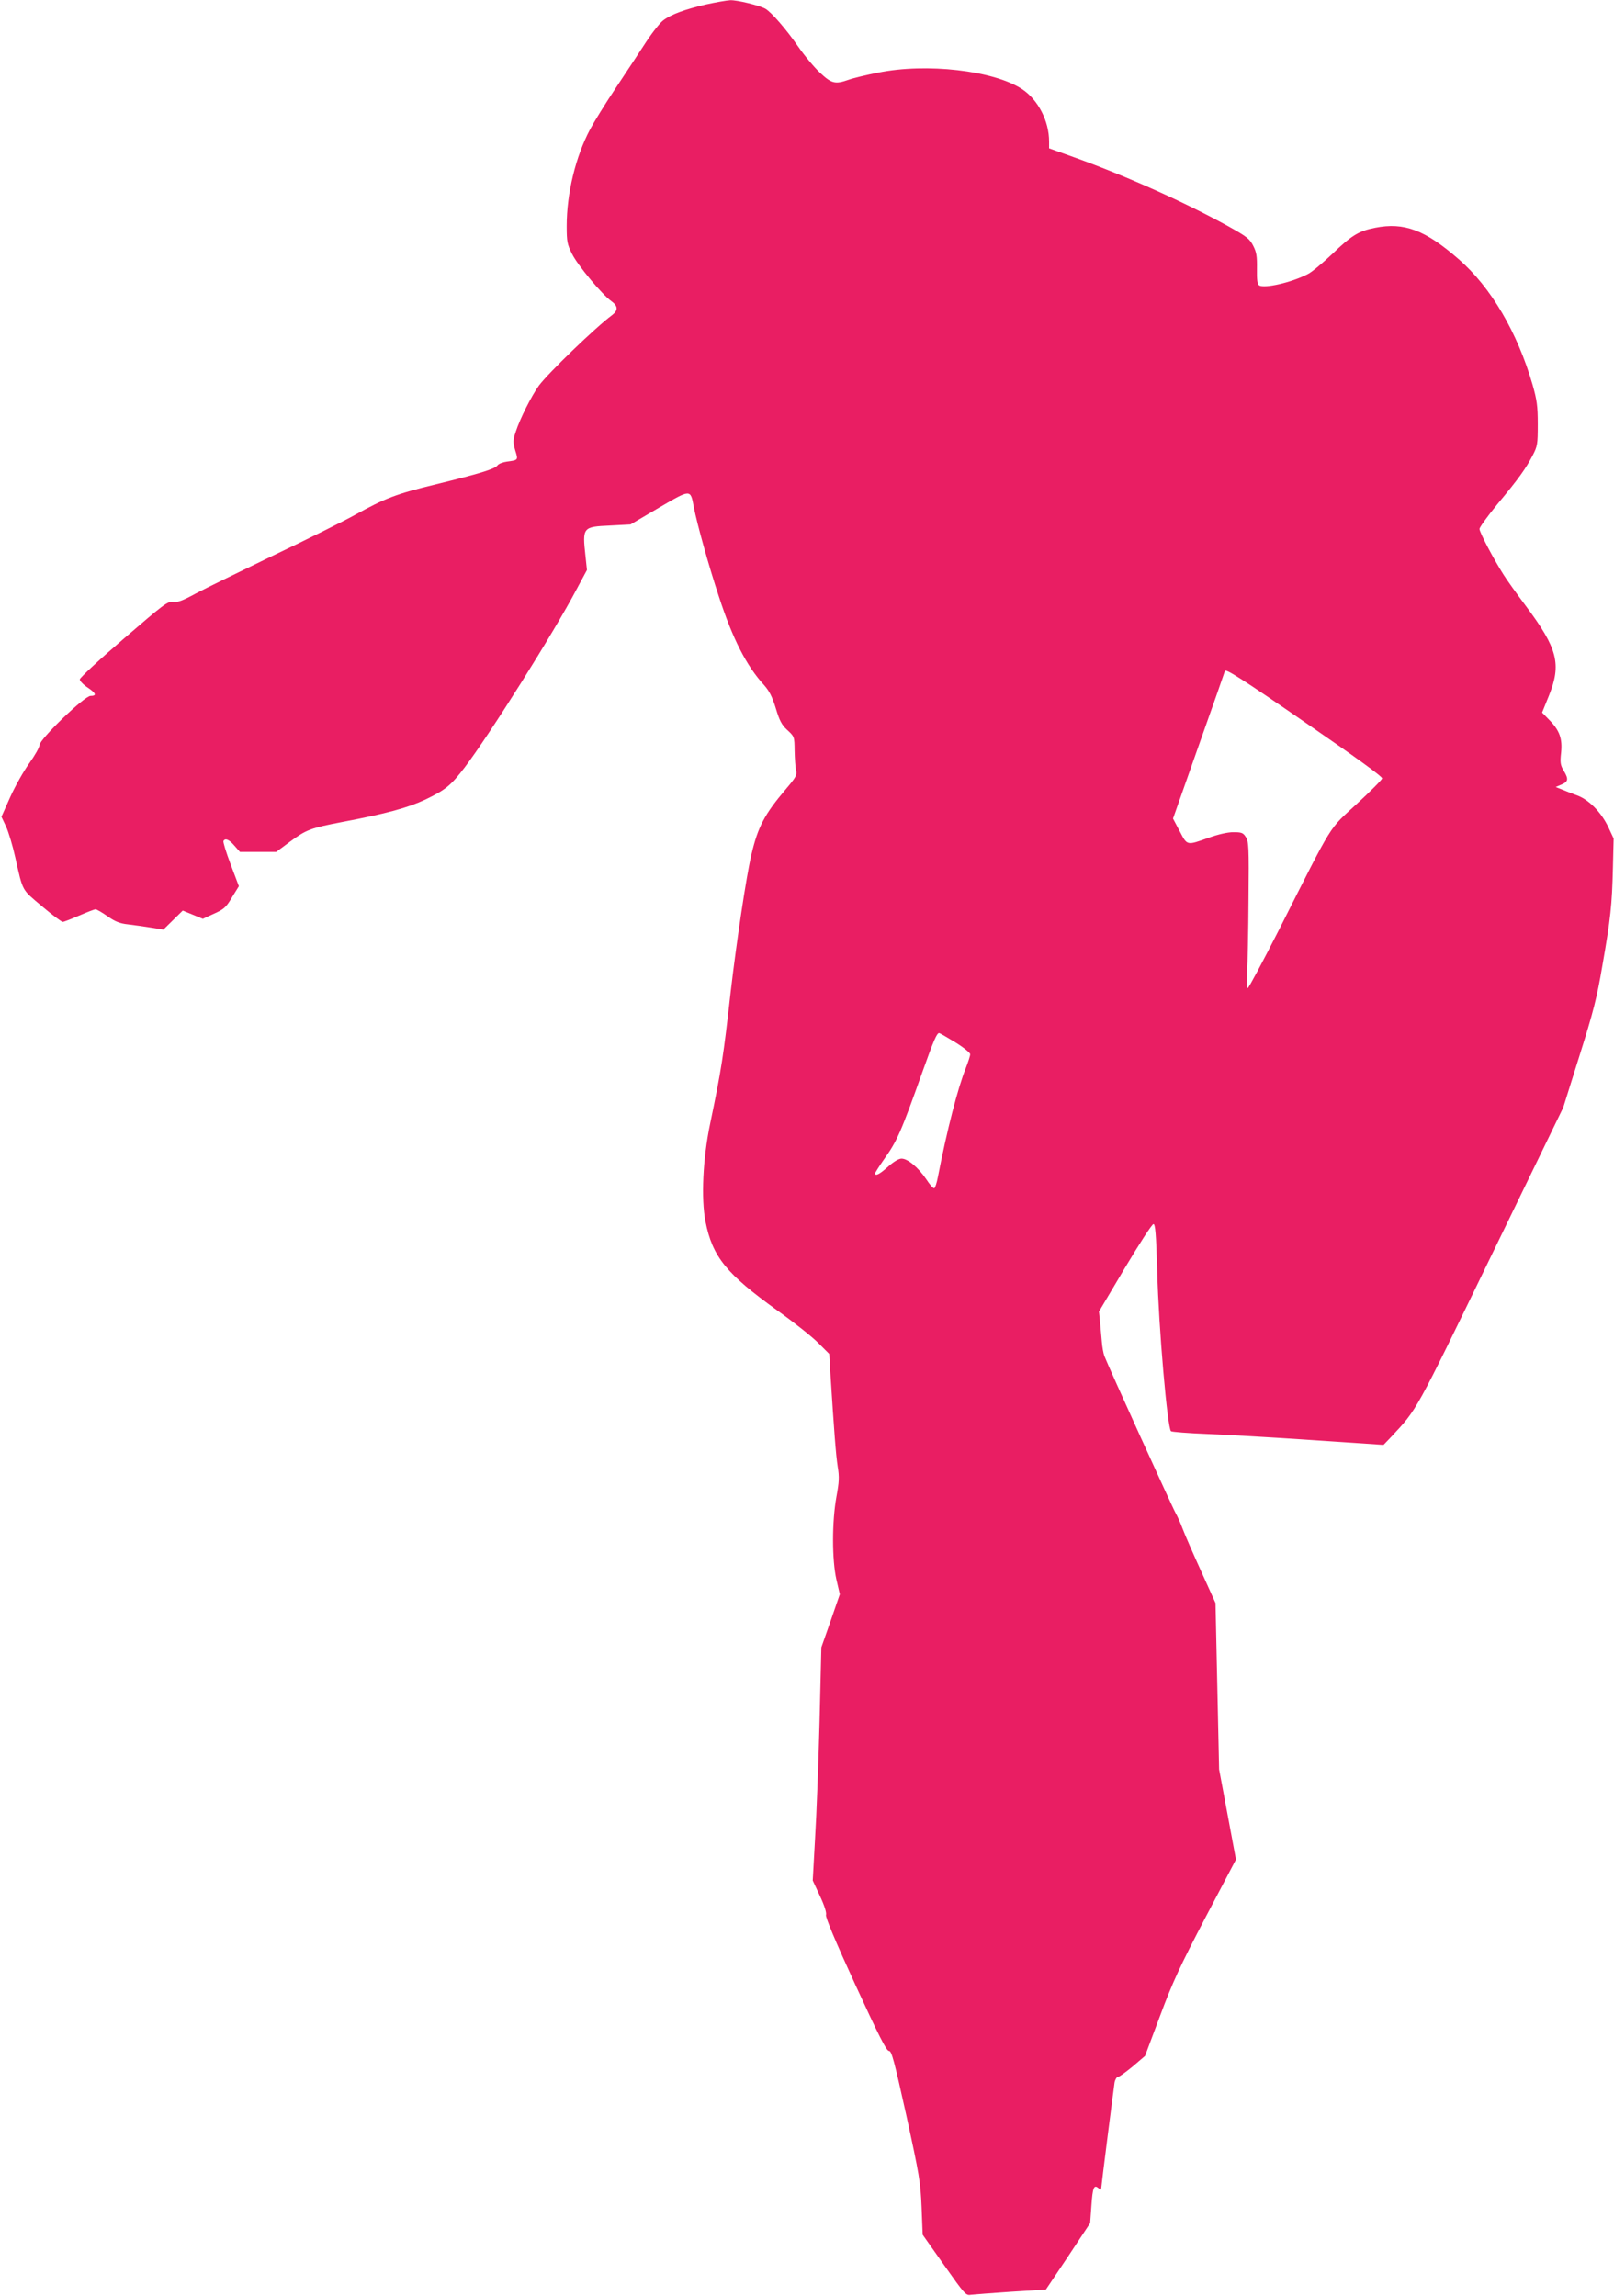 <?xml version="1.0" standalone="no"?>
<!DOCTYPE svg PUBLIC "-//W3C//DTD SVG 20010904//EN"
 "http://www.w3.org/TR/2001/REC-SVG-20010904/DTD/svg10.dtd">
<svg version="1.0" xmlns="http://www.w3.org/2000/svg"
 width="900pt" height="1280pt" viewBox="0 0 900 1280"
 preserveAspectRatio="xMidYMid meet">
<g transform="translate(0,1280) scale(0.1,-0.1)"
fill="#e91e63" stroke="none">
<path d="M3935 12775 c-115 -27 -193 -55 -236 -88 -17 -12 -61 -67 -97 -122
-36 -55 -111 -170 -168 -255 -57 -85 -121 -189 -143 -230 -81 -152 -131 -358
-131 -540 0 -87 3 -103 30 -156 31 -63 168 -227 219 -263 38 -28 39 -51 4 -78
-93 -69 -356 -323 -408 -393 -40 -55 -106 -185 -129 -257 -16 -48 -16 -58 -3
-104 17 -55 18 -54 -48 -63 -22 -3 -45 -12 -51 -21 -15 -20 -100 -46 -342
-105 -226 -55 -285 -78 -453 -171 -63 -35 -268 -137 -455 -226 -186 -90 -382
-185 -434 -213 -73 -40 -102 -50 -126 -46 -29 4 -51 -13 -275 -206 -134 -115
-244 -217 -244 -226 0 -9 19 -29 43 -45 48 -32 53 -47 17 -47 -34 0 -285 -242
-285 -275 0 -12 -26 -58 -57 -101 -31 -43 -79 -128 -106 -188 l-49 -110 26
-55 c14 -31 37 -108 51 -171 44 -194 34 -176 149 -273 57 -48 109 -87 116 -87
6 0 48 16 91 35 44 19 85 35 92 35 6 0 36 -17 67 -39 43 -30 68 -40 115 -45
33 -4 91 -12 128 -18 l68 -11 54 53 54 53 56 -23 56 -23 52 24 c68 30 76 37
115 103 l34 55 -46 122 c-25 66 -43 125 -40 130 10 17 31 9 61 -26 l31 -35
101 0 101 0 77 57 c91 67 114 76 292 110 244 46 365 79 463 125 112 54 142 78
219 179 139 183 497 752 624 993 l58 108 -8 76 c-18 163 -16 165 138 172 l113
6 158 93 c180 105 176 105 195 3 18 -92 82 -324 140 -499 76 -234 153 -385
251 -492 30 -34 46 -65 66 -130 21 -70 33 -93 65 -122 39 -36 39 -37 40 -115
1 -43 4 -92 8 -109 6 -27 0 -38 -57 -105 -119 -140 -156 -211 -192 -365 -28
-118 -82 -478 -115 -760 -42 -371 -51 -431 -115 -740 -41 -196 -51 -418 -26
-546 39 -197 116 -291 401 -496 94 -67 197 -149 229 -182 l60 -60 7 -118 c20
-311 30 -444 40 -509 10 -60 8 -87 -7 -170 -25 -138 -25 -351 0 -461 l19 -82
-51 -148 -52 -148 -10 -415 c-6 -228 -17 -521 -25 -650 l-13 -235 40 -86 c25
-53 38 -94 34 -106 -4 -12 51 -144 163 -388 132 -287 174 -370 188 -370 15 0
28 -49 97 -360 73 -335 79 -371 85 -513 l6 -152 120 -170 c116 -164 121 -170
150 -165 17 2 117 10 224 17 l193 12 124 185 123 186 7 98 c7 100 14 118 39
97 8 -7 15 -10 15 -7 0 12 70 564 75 595 3 17 12 32 19 32 7 0 43 26 82 58
l69 59 84 224 c70 188 111 276 253 548 l170 323 -47 252 -47 251 -10 464 -10
463 -80 177 c-44 97 -91 204 -104 239 -13 35 -31 73 -38 85 -13 20 -376 819
-398 877 -5 14 -12 50 -14 80 -3 30 -7 80 -10 111 l-6 56 145 244 c80 134 151
244 159 244 10 0 15 -54 21 -265 8 -312 57 -878 77 -890 7 -4 96 -11 197 -15
102 -4 366 -19 586 -34 l402 -27 43 45 c146 157 129 126 556 1006 l403 830 91
290 c77 244 97 323 127 500 46 263 54 339 59 545 l4 165 -30 64 c-39 82 -108
152 -173 176 -28 10 -66 25 -85 33 l-35 14 33 14 c37 16 40 30 11 78 -18 30
-20 45 -14 99 8 78 -8 124 -66 183 l-40 41 38 94 c71 176 49 263 -129 501 -50
67 -106 145 -124 174 -56 88 -134 236 -134 255 0 9 45 71 99 137 120 144 159
199 197 272 27 52 29 62 29 175 0 102 -5 135 -29 220 -85 293 -232 543 -411
699 -188 164 -305 208 -467 176 -91 -18 -130 -41 -239 -146 -54 -51 -115 -102
-136 -112 -90 -47 -243 -82 -272 -63 -10 7 -13 31 -12 92 1 70 -2 92 -21 129
-20 39 -36 51 -138 108 -239 132 -566 279 -852 382 l-148 53 0 38 c0 115 -62
234 -152 293 -158 103 -532 146 -802 91 -66 -13 -141 -31 -165 -40 -74 -26
-94 -21 -159 40 -33 31 -88 97 -123 148 -65 94 -149 191 -182 209 -36 19 -157
48 -194 47 -21 -1 -83 -12 -138 -24z m3353 -4010 c263 -181 421 -295 419 -305
-1 -8 -65 -72 -141 -142 -160 -148 -125 -90 -432 -698 -91 -179 -170 -327
-176 -329 -7 -2 -8 24 -4 85 3 49 7 233 8 409 3 293 1 323 -15 348 -15 24 -24
27 -70 27 -32 0 -84 -12 -137 -31 -124 -44 -119 -45 -162 37 l-37 70 144 409
c80 225 145 411 145 413 0 18 96 -43 458 -293z m-1962 -1776 c47 -29 84 -59
84 -67 0 -9 -11 -43 -24 -76 -45 -112 -105 -345 -156 -608 -6 -32 -15 -60 -20
-63 -5 -3 -25 19 -45 50 -44 65 -103 115 -138 115 -15 0 -44 -17 -75 -45 -47
-42 -72 -55 -72 -37 0 4 21 37 46 73 77 108 95 148 220 499 61 171 78 210 91
210 3 0 43 -23 89 -51z"/>
</g>
</svg>
